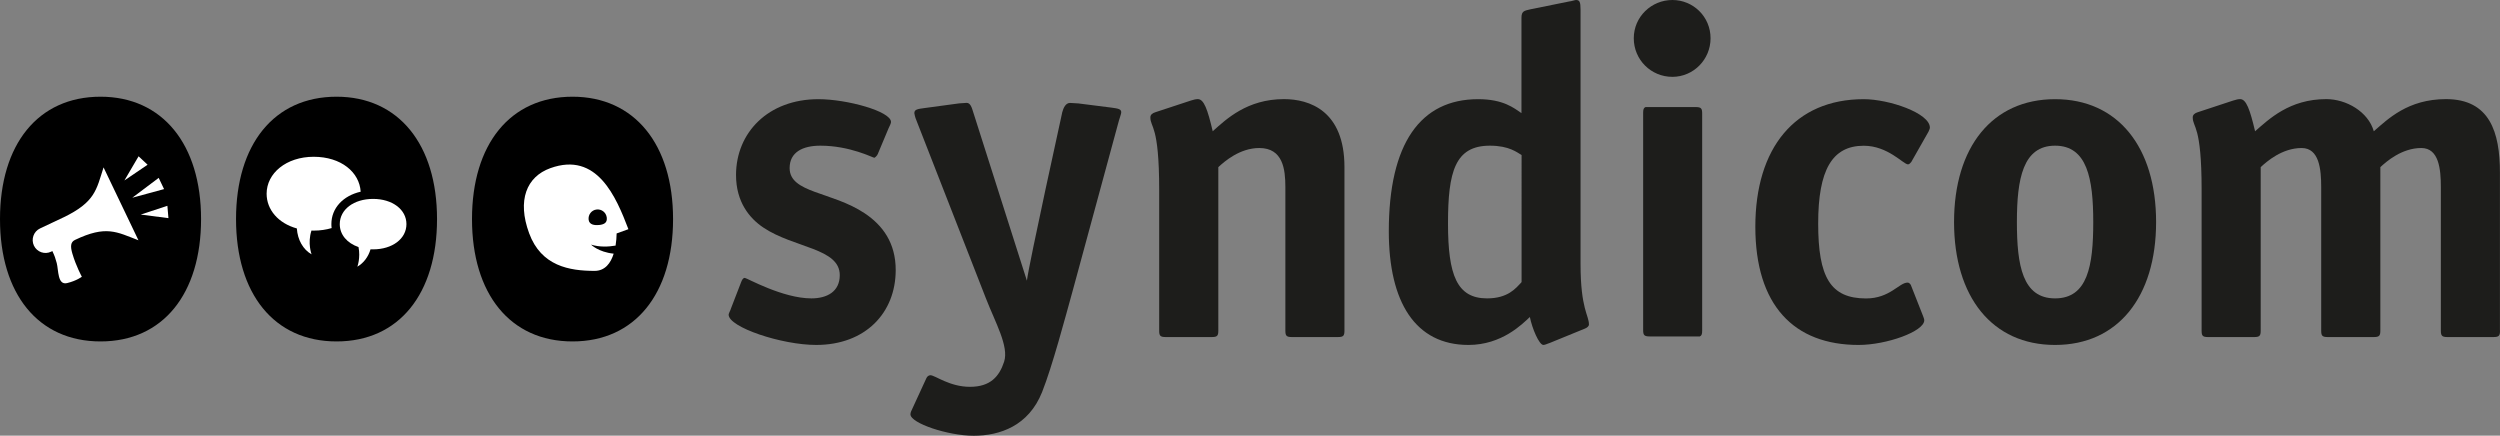 <?xml version="1.0" encoding="utf-8"?>
<!-- Generator: Adobe Illustrator 27.8.1, SVG Export Plug-In . SVG Version: 6.00 Build 0)  -->
<svg version="1.1" id="Calque_1" xmlns="http://www.w3.org/2000/svg" xmlns:xlink="http://www.w3.org/1999/xlink" x="0px" y="0px"
	 viewBox="0 0 405.35 70.64" style="enable-background:new 0 0 405.35 70.64;" xml:space="preserve">
<rect x="0" y="0" width="405.35" height="70.64" fill="#808080" stroke="none"/>
<style type="text/css">
	.st0{fill:#1D1D1B;}
	.st1{fill:#FFFFFF;}
</style>
<g>
	<path class="st0" d="M142.36,24.91c-0.15,0.38-0.53,0.67-0.6,0.67
		c-0.23,0-3.93-1.96-8.75-1.96c-2.87,0-4.98,1.06-4.98,3.63
		c0,4.07,6.79,3.77,12.15,7.32c2.95,1.96,5.05,4.83,5.05,9.21
		c0,6.94-4.9,12.15-12.9,12.15c-5.59,0-14.19-2.87-14.19-4.91
		c0-0.22,0.3-0.68,0.37-0.98l1.66-4.3
		c0.15-0.38,0.3-0.68,0.6-0.68s6.12,3.32,10.79,3.32
		c2.49,0,4.6-1.06,4.6-3.77c0-4.38-7.4-4.38-12.37-7.7
		c-2.26-1.51-4.45-4.15-4.45-8.53c0-6.87,5.21-12.3,13.36-12.3
		c4.6,0,11.77,1.96,11.77,3.7c0,0.22-0.23,0.67-0.38,0.98
		l-1.74,4.15L142.36,24.91z"/>
	<path class="st0" d="M172.21,18.27c0.22-0.83,0.6-1.58,1.28-1.58
		c0.3,0,1.13,0.08,1.36,0.08l5.29,0.67
		c1.13,0.15,1.66,0.23,1.66,0.76c0,0.3-0.22,0.75-0.38,1.36
		l-7.4,27.24c-1.36,4.91-3.4,12.6-5.05,16.76
		c-2.19,5.51-6.87,7.09-11.09,7.09s-10.26-2.04-10.26-3.47
		c0-0.3,0.15-0.6,0.3-0.9l2.26-4.91
		c0.15-0.38,0.45-0.53,0.68-0.53c0.75,0,3.09,1.88,6.41,1.88
		s4.76-1.68,5.54-4.08c0.8-2.47-1.43-6.34-2.94-10.23
		c-0.76-1.96-11.24-28.78-11.24-28.78c-0.08-0.15-0.3-0.75-0.38-1.28
		c0-0.61,0.53-0.68,1.66-0.83l5.62-0.76c0.23,0,1.06-0.08,1.21-0.08
		c0.6,0,0.83,0.75,1.06,1.51l8.7,27.32
		c0.38-2.95,5.72-27.24,5.72-27.24L172.21,18.27z"/>
	<path class="st0" d="M217.99,53.59c0,0.83-0.15,1.06-1.06,1.06h-7.47
		c-0.9,0-1.05-0.23-1.05-1.06v-23.25c0-2.87-0.38-6.34-4.23-6.34
		c-3.17,0-5.66,2.19-6.64,3.1v26.49c0,0.83-0.15,1.06-1.06,1.06
		h-7.47c-0.91,0-1.06-0.23-1.06-1.06V30.79
		c0-10.64-1.43-10.04-1.43-11.77c0-0.38,0.3-0.68,0.83-0.83
		l5.74-1.89c0.45-0.15,0.83-0.23,1.13-0.23
		c0.98,0,1.58,1.66,2.41,5.21c2.19-1.96,5.59-5.21,11.55-5.21
		c4.15,0,9.81,1.89,9.81,11.02v26.49L217.99,53.59z"/>
	<path class="st0" d="M251.23,55.62c-0.3,0.08-0.68,0.31-0.99,0.31
		c-0.68,0-1.81-2.64-2.19-4.53c-1.21,1.13-4.53,4.53-9.96,4.53
		c-8.61,0-12.91-6.95-12.91-18.41c0-14.27,5.13-21.44,14.49-21.44
		c4.08,0,5.81,1.44,7.02,2.26V2.87c0-1.13,0.53-1.13,1.44-1.36l6.33-1.28
		c0.23,0,0.91-0.23,1.06-0.23c0.6,0,0.75,0.3,0.75,1.59v41.21
		c0,7.32,1.36,8.3,1.36,9.81c0,0.29-0.3,0.53-0.68,0.68l-5.73,2.34
		L251.23,55.62z M246.7,25.13c-0.68-0.38-1.96-1.51-5.13-1.51
		c-5.66,0-6.79,4.23-6.79,12.61s1.44,12.15,6.34,12.15
		c3.4,0,4.68-1.66,5.59-2.64V25.14L246.7,25.13z"/>
	<path class="st0" d="M271.16,12.46c3.4,0,6.19-2.79,6.19-6.26S274.56,0,271.16,0
		s-6.26,2.72-6.26,6.2S267.69,12.46,271.16,12.46z"/>
	<path class="st0" d="M275.99,53.59V18.42c0-0.83-0.15-1.06-1.06-1.06h-8.13
		c-0.31,0.13-0.38,0.41-0.38,0.96v35.17c0,0.83,0.15,1.06,1.06,1.06
		h8.13C275.92,54.42,275.99,54.14,275.99,53.59z"/>
	<path class="st0" d="M311.78,51.17C311.85,51.4,312,51.7,312,51.93
		c0,1.81-6.11,4-10.64,4c-10.49,0-16.75-6.42-16.75-19.17s6.41-20.68,17.58-20.68
		c4.08,0,10.72,2.26,10.72,4.61c0,0.22-0.15,0.45-0.23,0.67l-2.79,4.91
		c-0.15,0.15-0.3,0.38-0.53,0.38c-0.75,0-3.24-3.02-7.17-3.02
		c-5.13,0-7.39,3.93-7.39,12.61s1.96,12.15,7.77,12.15
		c3.85,0,5.36-2.57,6.72-2.57c0.23,0,0.38,0.15,0.53,0.38l1.96,4.98
		L311.78,51.17z"/>
	<path class="st0" d="M333.21,55.93c-10.19,0-16.38-7.78-16.38-19.93
		s6.19-19.92,16.38-19.92S349.59,23.86,349.59,36
		S343.4,55.93,333.21,55.93z M339.4,36c0-7.02-0.98-12.38-6.19-12.38
		S327.02,28.98,327.02,36s0.9,12.38,6.19,12.38S339.4,43.1,339.4,36z"/>
	<path class="st0" d="M405.35,53.59c0,0.83-0.15,1.06-1.06,1.06h-7.47
		c-0.9,0-1.06-0.23-1.06-1.06v-23.25c0-2.87-0.3-6.34-3.17-6.34
		c-3.17,0-5.66,2.19-6.64,3.1v26.49c0,0.83-0.16,1.06-1.06,1.06
		h-7.47c-0.91,0-1.06-0.23-1.06-1.06v-23.25c0-2.87-0.3-6.34-3.17-6.34
		c-3.17,0-5.66,2.19-6.64,3.1v26.49c0,0.83-0.15,1.06-1.06,1.06
		h-7.47c-0.91,0-1.05-0.23-1.05-1.06V30.79
		c0-10.64-1.44-10.04-1.44-11.77c0-0.38,0.3-0.68,0.83-0.83l5.73-1.89
		c0.46-0.15,0.83-0.23,1.13-0.23c0.98,0,1.58,1.66,2.42,5.21
		c2.26-1.96,5.58-5.21,11.55-5.21c3.24,0,6.79,2.04,7.7,5.21
		c2.27-1.96,5.51-5.21,11.7-5.21c7.1,0,8.75,5.36,8.75,11.93v25.58
		L405.35,53.59z"/>
</g>
<g>
	<path d="M16.3,15.68C6.16,15.68,0,23.41,0,35.52s6.16,19.84,16.3,19.84
		s16.3-7.74,16.3-19.84S26.36,15.68,16.3,15.68z"/>
	<path class="st1" d="M10.28,35.25c-1.08,0.52-3.79,1.79-3.79,1.79
		c-1.04,0.49-1.48,1.75-0.99,2.79c0.5,1.04,1.75,1.48,2.78,0.98l0.21-0.1
		c0.41,0.88,0.47,1.09,0.71,1.95C9.5,43.77,9.31,46.28,10.88,45.9
		c1.56-0.38,2.39-1.03,2.39-1.03s-0.94-1.72-1.53-3.73
		c-0.35-1.19-0.31-1.89,0.42-2.24c5.05-2.41,6.75-1.3,10.29,0.06
		L16.79,27.14c-1.17,3.65-1.35,5.62-6.52,8.12L10.28,35.25z"/>
	<polygon class="st1" points="26.6,30.66 25.73,28.84 21.45,32.06 	"/>
	<polygon class="st1" points="27.14,33.37 22.82,34.79 27.31,35.37 	"/>
	<polygon class="st1" points="22.47,25.34 20.17,29.26 23.93,26.71 	"/>
</g>
<g>
	<path d="M54.57,15.68c-10.14,0-16.3,7.74-16.3,19.84
		s6.16,19.84,16.3,19.84s16.29-7.74,16.29-19.84
		S64.63,15.68,54.57,15.68z"/>
	<path class="st1" d="M60.5,32.25c-3.13,0-5.41,1.71-5.41,4.09
		c0,1.72,1.19,3.08,3.04,3.72c0.35,1.76-0.19,3.18-0.19,3.18
		c1.02-0.59,1.77-1.58,2.14-2.82c0.14,0,0.27,0.01,0.41,0.01
		c3.13,0,5.41-1.72,5.41-4.09S63.62,32.25,60.49,32.25H60.5z"/>
	<path class="st1" d="M58.48,31.09c-0.19-3.16-3.16-5.67-7.62-5.67
		s-7.63,2.68-7.63,5.99c0,2.59,1.88,4.79,4.9,5.63
		c0.13,1.86,1.01,3.42,2.39,4.2c0,0-0.69-1.8-0.02-3.86
		c0.12,0,0.24,0.01,0.37,0.01c1.06,0,2.03-0.15,2.9-0.41
		c-0.03-0.21-0.04-0.43-0.04-0.65c0-2.59,1.9-4.6,4.75-5.25V31.09z"/>
</g>
<g>
	<path d="M92.83,15.68c-10.14,0-16.3,7.74-16.3,19.84
		s6.16,19.84,16.3,19.84s16.3-7.74,16.3-19.84
		S102.89,15.68,92.83,15.68z"/>
	<path class="st1" d="M89.22,27.27c-3.84,1.39-5.39,5.2-3.43,10.54
		s6.54,6.11,10.63,6.11c1.69,0,2.61-1.27,3.08-2.79
		c-2.5-0.26-3.67-1.47-3.67-1.47c1.36,0.43,2.82,0.36,3.98,0.16
		c0.11-0.69,0.16-1.36,0.17-1.97l1.91-0.69
		C99.9,31.95,96.81,24.52,89.22,27.27z M97.2,36.47
		c-0.81,0.1-1.66-0.03-1.76-0.84c-0.1-0.82,0.47-1.56,1.28-1.66
		c0.82-0.1,1.55,0.47,1.66,1.29c0.1,0.82-0.37,1.11-1.18,1.22
		V36.47z"/>
</g>
</svg>
